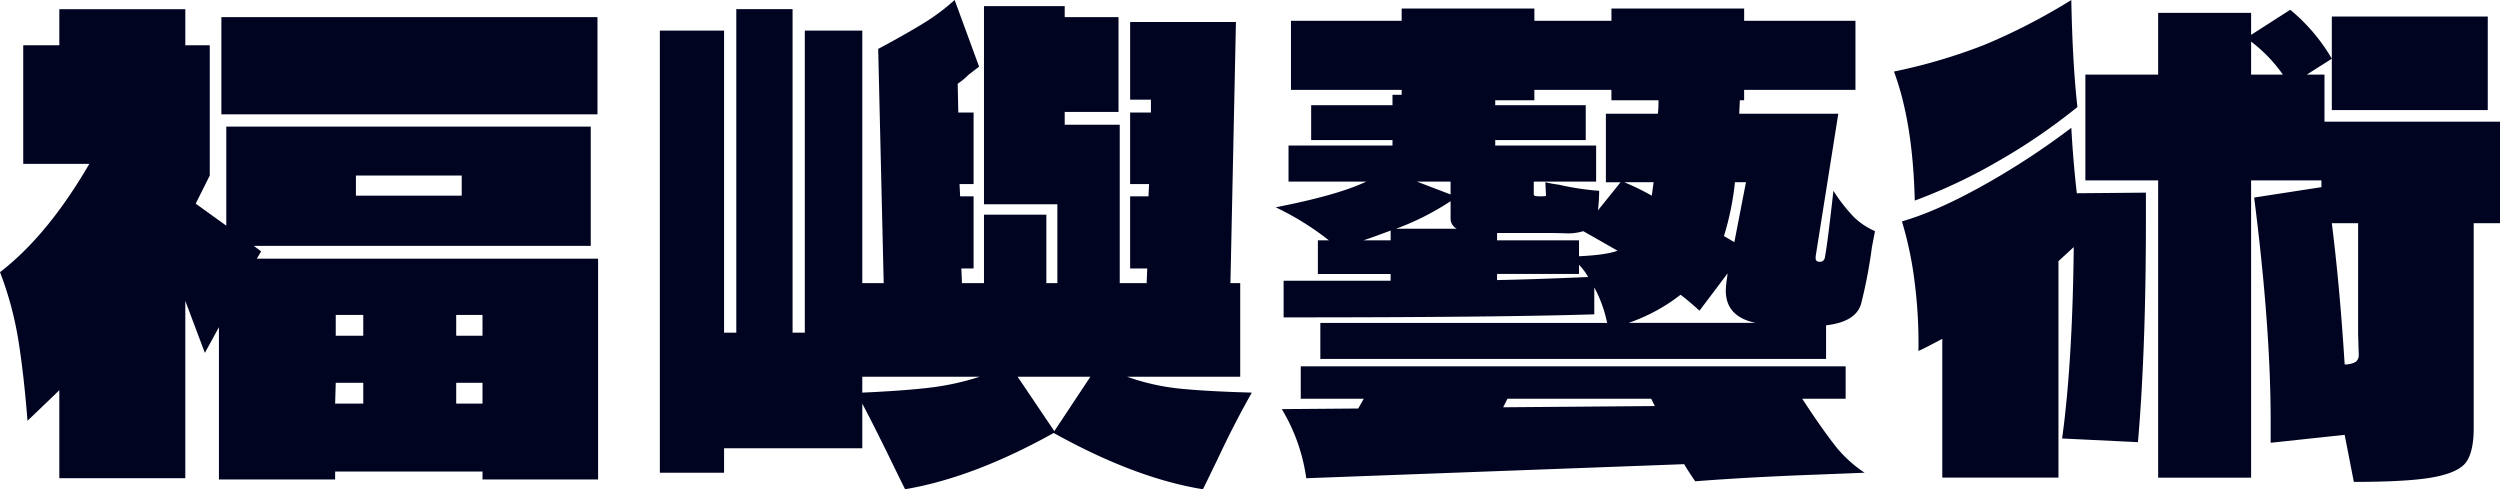<?xml version="1.0" encoding="UTF-8"?> <svg xmlns="http://www.w3.org/2000/svg" viewBox="0 0 706.389 138.237"><title>Formosa-Artist-Logo-zh_tw</title><path d="M221.571,517.655h96.42v62.38H285.333v-2.246H243.69v2.246H210.858V537.008l-3.974,7.258-5.529-14.688v50.111h-35.6V554.806q-1.385,1.386-8.985,8.64-1.037-13.13-2.592-22.809A96.606,96.606,0,0,0,149,521.457q13.479-10.37,25.229-30.585H155.564V457.349h10.194V447.154h35.6v10.195h6.911v36.805l-3.974,7.949,8.64,6.221V480.331H315.918v33.7h-95.21l2.073,1.554ZM211.549,449.4h106.27v27.474H211.549Zm40.089,103.332h-7.776l-.172,5.875h7.948Zm0-13.306v-5.875h-7.776v5.875Zm27.82-45.273H249.565v5.7h29.893ZM277.9,539.427h7.43v-5.875H277.9Zm0,13.306v5.875h7.43v-5.875Z" transform="translate(-148.997 -444.562)" fill="#000420"></path><path d="M492.861,574.678q-.867,1.73-1.815,3.715t-2.16,4.407q-19.179-3.111-42.162-15.9-22.64,12.615-41.989,15.9-1.385-2.766-4.493-9.159-4.665-9.5-7.6-15.033v12.614H353.587v6.911H335.444V453.2h18.143v85.362h3.456v-91.41h15.9v91.41H376.4V453.2h16.242v71.365h6.048l-1.555-66.181q7.428-3.974,12.528-7.085a59.042,59.042,0,0,0,9.072-6.739l6.911,18.835-2.937,2.246a20.646,20.646,0,0,1-3.111,2.593l.173,8.121h4.32v20.217h-3.974l.173,3.456h3.8v20.391h-3.456l.173,4.146h6.22V505.214H444.65v19.353h3.111V502.276H427.025V446.29h22.81V449.4h15.206v26.783H449.835v3.629h15.551v44.754h7.6l.173-4.146h-4.838V500.03h5.183l.173-3.456h-5.356V476.357H474.2v-3.629h-5.875V450.783h29.893l-1.555,73.784h2.765v26.438H467.46a63.182,63.182,0,0,0,14.947,3.37q7.686.777,20.3,1.123Q497.526,564.659,492.861,574.678ZM392.639,555.5q11.575-.519,18.921-1.383a73.819,73.819,0,0,0,14.256-3.11H392.639ZM446.9,566.383l10.195-15.378H436.529Z" transform="translate(-148.997 -444.562)" fill="#000420"></path><path d="M524.482,512.471a78.905,78.905,0,0,0-15.033-9.331q17.623-3.454,25.574-7.257H513.077V485.688h29.375v-1.555H519.471v-9.85h22.981v-2.937h2.592v-1.383H513.769V450.437h31.275v-3.455h37.5v3.455h21.773v-3.455h37.5v3.455h31.449v19.526H641.81V472.9H640.6l-.173,3.8h27.993l-6.394,40.263v.517a.916.916,0,0,0,1.037,1.037,1.354,1.354,0,0,0,1.555-1.209q.688-3.282,2.419-18.835a47.38,47.38,0,0,0,5.875,7.516,20.427,20.427,0,0,0,5.875,3.888l-.864,4.493a141.1,141.1,0,0,1-2.938,15.552q-1.209,5.532-10.021,6.566v9.5h-142.9V535.8H603.1a36.19,36.19,0,0,0-3.629-10.022v7.6q-27.476.867-87.781.864V523.876h30.24v-1.9H521.371v-9.5Zm133.744,44.754q4.834,7.432,8.726,12.529a35.893,35.893,0,0,0,8.9,8.379l-13.133.519q-19.179.693-34.732,1.9-2.247-3.28-3.11-4.838l-106.788,3.974a51.407,51.407,0,0,0-6.911-19.526l21.6-.173,1.556-2.765h-17.8v-9.158H670.494v9.158ZM541.934,512.471v-2.765q-7.431,2.766-7.776,2.765Zm18.662-3.283a3.25,3.25,0,0,1-1.728-2.938v-4.838a75.541,75.541,0,0,1-15.379,7.776Zm-1.728-9.677v-3.628h-9.5Zm12.615-15.378v1.555h28.51v10.195H582.368v3.456a.533.533,0,0,0,.432.605,9.888,9.888,0,0,0,1.641.086c.921,0,1.383-.057,1.383-.173l-.173-3.8a38.467,38.467,0,0,0,3.8.692,76.387,76.387,0,0,0,11.4,1.728,51.022,51.022,0,0,1-.346,5.529l6.393-7.949h-4.147V476.7h14.687a29.784,29.784,0,0,0,.173-3.8h-13.3v-2.938H582.541V472.9H571.483v1.382h25.573v9.85Zm19.871,26.351q-2.94-.085-3.975-.086H572v2.073h23.155v4.494q7.6-.345,10.886-1.557-2.073-1.206-9.677-5.529A14.5,14.5,0,0,1,591.354,510.484ZM572,523.7q9.5-.169,25.747-.863a16.973,16.973,0,0,0-2.592-3.457v2.592H572Zm1.729,35.942,42.853-.345-1.037-2.075H574.939Zm34.213-63.59a71.437,71.437,0,0,1,7.776,3.8l.518-3.8Zm1.209,39.744h35.942q-8.469-1.725-8.467-9.159a27.608,27.608,0,0,1,.346-3.455l.173-1.383L629.2,532.343q-3.459-3.111-5.357-4.493A50.9,50.9,0,0,1,609.151,535.8Zm33.177-39.744h-3.11a78.894,78.894,0,0,1-3.11,15.207l2.937,1.727Z" transform="translate(-148.997 -444.562)" fill="#000420"></path><path d="M713.607,490.094a151.608,151.608,0,0,1-23.587,11.145q-.519-22.116-5.875-36.46a157.071,157.071,0,0,0,25.487-7.516,171.739,171.739,0,0,0,24.624-12.7q.344,17.975,1.727,30.239A167.89,167.89,0,0,1,713.607,490.094Zm41.73,8.9v7.6q0,36.806-2.247,62.9l-21.426-1.036q2.936-21.424,3.282-54.086l-4.319,3.974v61.17H697.8V540.292q-4.5,2.421-6.739,3.456a135.438,135.438,0,0,0-1.037-19.181,101.367,101.367,0,0,0-3.628-17.453q9.673-2.761,22.722-10.022a213.57,213.57,0,0,0,25.142-16.416q.519,9.505,1.555,18.49Zm100.049,8.64h-7.431V565.52q0,6.395-1.987,9.417t-9.071,4.406q-7.089,1.382-22.81,1.383l-2.592-13.3-20.908,2.246v-6.048q0-26.607-4.665-63.244l19.007-2.937v-1.9H785.058v83.979H758.793V495.537H738.23V465.643h20.563V448.191h26.265v6.221l11.058-7.085a51.376,51.376,0,0,1,11.75,13.824l-7.084,4.492h5.011v13.305h49.593Zm-70.328-41.99h8.985a42.2,42.2,0,0,0-8.985-9.331Zm66.872-16.415v26.438H807.866V449.228Zm-37.238,97.543a2.59,2.59,0,0,0,.778-2.16l-.173-5.529V507.633h-7.431q2.244,17.8,3.629,39.917A6.441,6.441,0,0,0,814.692,546.771Z" transform="translate(-148.997 -444.562)" fill="#000420"></path></svg> 